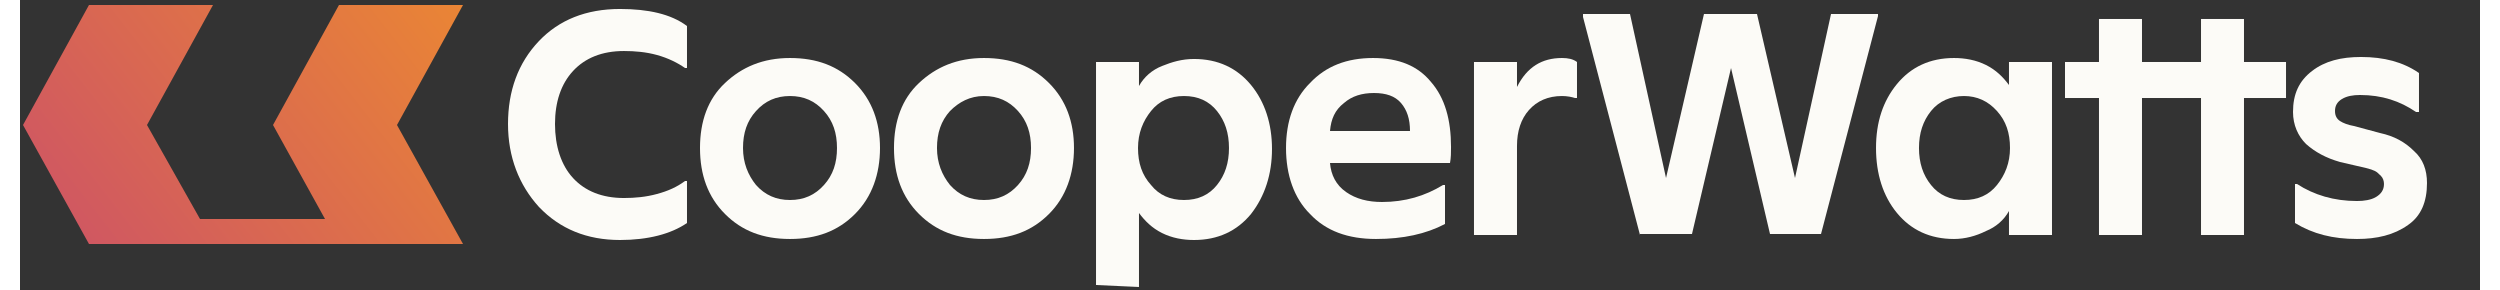 <svg xmlns="http://www.w3.org/2000/svg" xmlns:xlink="http://www.w3.org/1999/xlink" width="250px" height="29px" viewBox="0 0 246 29"><rect x="0" y="0" width="246" height="29" fill="#333333" stroke="none"/><defs><clipPath id="clip1"><path d="M 0 0 L 45 0 L 45 25 L 0 25 Z M 0 0 "></path></clipPath><clipPath id="clip2"><path d="M 31.898 0.5 L 25.301 12.5 L 30.5 21.898 L 18 21.898 L 12.699 12.5 L 19.301 0.5 L 6.898 0.5 L 0.301 12.5 L 6.898 24.398 L 44.301 24.398 L 37.699 12.5 L 44.301 0.5 Z M 31.898 0.5 "></path></clipPath><linearGradient id="linear0" gradientUnits="userSpaceOnUse" x1="-183.334" y1="2705.806" x2="-182.934" y2="2705.806" gradientTransform="matrix(90.842,-71.409,-71.409,-90.842,209880.344,232734.372)"><stop offset="0" style="stop-color:rgb(81.569%,34.51%,38.039%);stop-opacity:1;"></stop><stop offset="1" style="stop-color:rgb(92.157%,52.941%,20%);stop-opacity:1;"></stop></linearGradient></defs><g id="surface1"><g clip-path="url(#clip1)" clip-rule="nonzero"><g clip-path="url(#clip2)" clip-rule="nonzero"><path style=" stroke:none;fill-rule:nonzero;fill:url(#linear0);" d="M -11.301 9.602 L 27.5 -20.898 L 55.898 15.301 L 17.102 45.801 Z M -11.301 9.602 "></path></g></g><path style=" stroke:none;fill-rule:nonzero;fill:rgb(98.824%,98.431%,96.863%);fill-opacity:1;" d="M 60 24 C 56.699 24 54 22.898 51.898 20.699 C 49.898 18.5 48.801 15.699 48.801 12.398 C 48.801 9.102 49.801 6.301 51.898 4.102 C 53.898 2 56.602 0.898 60 0.898 C 62.801 0.898 65.102 1.398 66.699 2.602 L 66.699 6.801 L 66.5 6.801 C 65.801 6.301 64.801 5.801 63.699 5.5 C 62.602 5.199 61.5 5.102 60.398 5.102 C 58.199 5.102 56.5 5.801 55.301 7.102 C 54.102 8.398 53.5 10.199 53.5 12.398 C 53.5 14.602 54.102 16.5 55.301 17.801 C 56.5 19.102 58.199 19.801 60.398 19.801 C 61.5 19.801 62.602 19.699 63.699 19.398 C 64.801 19.102 65.699 18.699 66.5 18.102 L 66.699 18.102 L 66.699 22.301 C 65.102 23.398 62.801 24 60 24 Z M 60 24 "></path><path style=" stroke:none;fill-rule:nonzero;fill:rgb(98.824%,98.431%,96.863%);fill-opacity:1;" d="M 83.5 21.398 C 81.801 23.102 79.699 23.898 77 23.898 C 74.301 23.898 72.199 23.102 70.5 21.398 C 68.801 19.699 68 17.5 68 14.801 C 68 12.102 68.801 9.898 70.5 8.301 C 72.199 6.699 74.301 5.801 77 5.801 C 79.699 5.801 81.801 6.602 83.5 8.301 C 85.199 10 86 12.199 86 14.801 C 86 17.398 85.199 19.699 83.5 21.398 Z M 73.602 18.5 C 74.5 19.5 75.602 20 77 20 C 78.398 20 79.5 19.5 80.398 18.5 C 81.301 17.5 81.699 16.301 81.699 14.801 C 81.699 13.301 81.301 12.102 80.398 11.102 C 79.5 10.102 78.398 9.602 77 9.602 C 75.602 9.602 74.5 10.102 73.602 11.102 C 72.699 12.102 72.301 13.301 72.301 14.801 C 72.301 16.301 72.801 17.5 73.602 18.5 Z M 73.602 18.5 "></path><path style=" stroke:none;fill-rule:nonzero;fill:rgb(98.824%,98.431%,96.863%);fill-opacity:1;" d="M 102.898 21.398 C 101.199 23.102 99.102 23.898 96.398 23.898 C 93.699 23.898 91.602 23.102 89.898 21.398 C 88.199 19.699 87.398 17.5 87.398 14.801 C 87.398 12.102 88.199 9.898 89.898 8.301 C 91.602 6.699 93.699 5.801 96.398 5.801 C 99.102 5.801 101.199 6.602 102.898 8.301 C 104.602 10 105.398 12.199 105.398 14.801 C 105.398 17.398 104.602 19.699 102.898 21.398 Z M 93 18.5 C 93.898 19.5 95 20 96.398 20 C 97.801 20 98.898 19.5 99.801 18.5 C 100.699 17.5 101.102 16.301 101.102 14.801 C 101.102 13.301 100.699 12.102 99.801 11.102 C 98.898 10.102 97.801 9.602 96.398 9.602 C 95 9.602 93.898 10.199 93 11.102 C 92.102 12.102 91.699 13.301 91.699 14.801 C 91.699 16.301 92.199 17.5 93 18.5 Z M 93 18.5 "></path><path style=" stroke:none;fill-rule:nonzero;fill:rgb(98.824%,98.431%,96.863%);fill-opacity:1;" d="M 107.602 28.5 L 107.602 6.199 L 111.898 6.199 L 111.898 8.602 C 112.398 7.699 113.199 7 114.199 6.602 C 115.199 6.199 116.199 5.898 117.398 5.898 C 119.801 5.898 121.699 6.801 123.102 8.5 C 124.5 10.199 125.199 12.398 125.199 14.898 C 125.199 17.398 124.5 19.602 123.102 21.398 C 121.699 23.102 119.801 24 117.398 24 C 116.301 24 115.199 23.801 114.199 23.301 C 113.199 22.801 112.5 22.102 111.898 21.301 L 111.898 28.699 Z M 116.398 20 C 117.801 20 118.898 19.5 119.699 18.5 C 120.5 17.5 120.898 16.301 120.898 14.801 C 120.898 13.301 120.5 12.102 119.699 11.102 C 118.898 10.102 117.801 9.602 116.398 9.602 C 115 9.602 113.898 10.102 113.102 11.102 C 112.301 12.102 111.801 13.301 111.801 14.801 C 111.801 16.301 112.199 17.5 113.102 18.5 C 113.898 19.5 115 20 116.398 20 Z M 116.398 20 "></path><path style=" stroke:none;fill-rule:nonzero;fill:rgb(98.824%,98.431%,96.863%);fill-opacity:1;" d="M 135.602 23.898 C 132.801 23.898 130.602 23.102 129 21.398 C 127.398 19.801 126.602 17.5 126.602 14.801 C 126.602 12.102 127.398 9.898 129 8.301 C 130.602 6.602 132.699 5.801 135.301 5.801 C 137.898 5.801 139.801 6.602 141.102 8.199 C 142.5 9.801 143.102 12 143.102 14.699 C 143.102 15.199 143.102 15.801 143 16.301 L 131 16.301 C 131.102 17.5 131.602 18.5 132.602 19.199 C 133.602 19.898 134.801 20.199 136.199 20.199 C 138.5 20.199 140.5 19.602 142.301 18.5 L 142.5 18.5 L 142.5 22.398 C 140.602 23.398 138.301 23.898 135.602 23.898 Z M 131 13.102 L 139 13.102 C 139 11.898 138.699 11 138.102 10.301 C 137.5 9.602 136.602 9.301 135.398 9.301 C 134.199 9.301 133.199 9.602 132.398 10.301 C 131.5 11 131.102 11.898 131 13.102 Z M 131 13.102 "></path><path style=" stroke:none;fill-rule:nonzero;fill:rgb(98.824%,98.431%,96.863%);fill-opacity:1;" d="M 145.398 23.5 L 145.398 6.199 L 149.699 6.199 L 149.699 8.699 C 150.699 6.699 152.199 5.801 154.199 5.801 C 154.801 5.801 155.301 5.898 155.699 6.199 L 155.699 9.801 L 155.5 9.801 C 155.199 9.699 154.699 9.602 154.199 9.602 C 152.801 9.602 151.699 10.102 150.898 11 C 150.102 11.898 149.699 13.102 149.699 14.602 L 149.699 23.5 Z M 145.398 23.5 "></path><path style=" stroke:none;fill-rule:nonzero;fill:rgb(98.824%,98.431%,96.863%);fill-opacity:1;" d="M 162 23.5 L 156.301 1.699 L 156.301 1.398 L 161 1.398 L 164.602 17.801 L 168.398 1.398 L 173.699 1.398 L 177.5 17.801 L 181.102 1.398 L 185.801 1.398 L 185.801 1.602 L 180.102 23.398 L 175 23.398 L 171.102 6.801 L 167.199 23.398 L 162 23.398 Z M 162 23.5 "></path><path style=" stroke:none;fill-rule:nonzero;fill:rgb(98.824%,98.431%,96.863%);fill-opacity:1;" d="M 193.398 23.898 C 191 23.898 189.102 23 187.699 21.301 C 186.301 19.602 185.602 17.398 185.602 14.801 C 185.602 12.199 186.301 10.102 187.699 8.398 C 189.102 6.699 191 5.801 193.398 5.801 C 194.5 5.801 195.602 6 196.602 6.5 C 197.602 7 198.301 7.699 198.898 8.5 L 198.898 6.199 L 203.199 6.199 L 203.199 23.5 L 198.898 23.5 L 198.898 21.102 C 198.398 22 197.602 22.699 196.602 23.102 C 195.602 23.602 194.5 23.898 193.398 23.898 Z M 194.398 20 C 195.801 20 196.898 19.5 197.699 18.5 C 198.5 17.5 199 16.301 199 14.801 C 199 13.301 198.602 12.102 197.699 11.102 C 196.801 10.102 195.699 9.602 194.398 9.602 C 193.102 9.602 191.898 10.102 191.102 11.102 C 190.301 12.102 189.898 13.301 189.898 14.801 C 189.898 16.301 190.301 17.5 191.102 18.5 C 191.898 19.5 193 20 194.398 20 Z M 194.398 20 "></path><path style=" stroke:none;fill-rule:nonzero;fill:rgb(98.824%,98.431%,96.863%);fill-opacity:1;" d="M 207.898 23.5 L 207.898 9.801 L 204.5 9.801 L 204.5 6.199 L 207.898 6.199 L 207.898 1.898 L 212.199 1.898 L 212.199 6.199 L 216.398 6.199 L 216.398 9.801 L 212.199 9.801 L 212.199 23.5 Z M 207.898 23.5 "></path><path style=" stroke:none;fill-rule:nonzero;fill:rgb(98.824%,98.431%,96.863%);fill-opacity:1;" d="M 218.102 23.5 L 218.102 9.801 L 214.699 9.801 L 214.699 6.199 L 218.102 6.199 L 218.102 1.898 L 222.398 1.898 L 222.398 6.199 L 226.602 6.199 L 226.602 9.801 L 222.398 9.801 L 222.398 23.5 Z M 218.102 23.5 "></path><path style=" stroke:none;fill-rule:nonzero;fill:rgb(98.824%,98.431%,96.863%);fill-opacity:1;" d="M 233.699 23.898 C 231.301 23.898 229.301 23.398 227.5 22.301 L 227.5 18.398 L 227.699 18.398 C 229.398 19.5 231.398 20.102 233.699 20.102 C 234.398 20.102 235.102 20 235.602 19.699 C 236.102 19.398 236.398 19 236.398 18.398 C 236.398 18.102 236.301 17.801 236.102 17.602 C 235.898 17.398 235.699 17.199 235.5 17.102 C 235.301 17 235 16.898 234.602 16.801 L 232 16.199 C 230.602 15.801 229.5 15.199 228.602 14.398 C 227.801 13.602 227.301 12.5 227.301 11.199 C 227.301 9.398 227.898 8.102 229.199 7.102 C 230.5 6.102 232.102 5.699 234.102 5.699 C 236.398 5.699 238.301 6.199 239.898 7.301 L 239.898 11.199 L 239.602 11.199 C 238 10.102 236.199 9.5 234 9.5 C 233.301 9.5 232.699 9.602 232.199 9.898 C 231.699 10.199 231.5 10.602 231.5 11.102 C 231.5 11.602 231.699 11.898 232 12.102 C 232.301 12.301 232.801 12.5 233.398 12.602 L 236 13.301 C 237.398 13.602 238.5 14.199 239.398 15.102 C 240.301 15.898 240.699 17 240.699 18.301 C 240.699 20.199 240.102 21.602 238.801 22.5 C 237.398 23.5 235.699 23.898 233.699 23.898 Z M 233.699 23.898 "></path></g></svg>